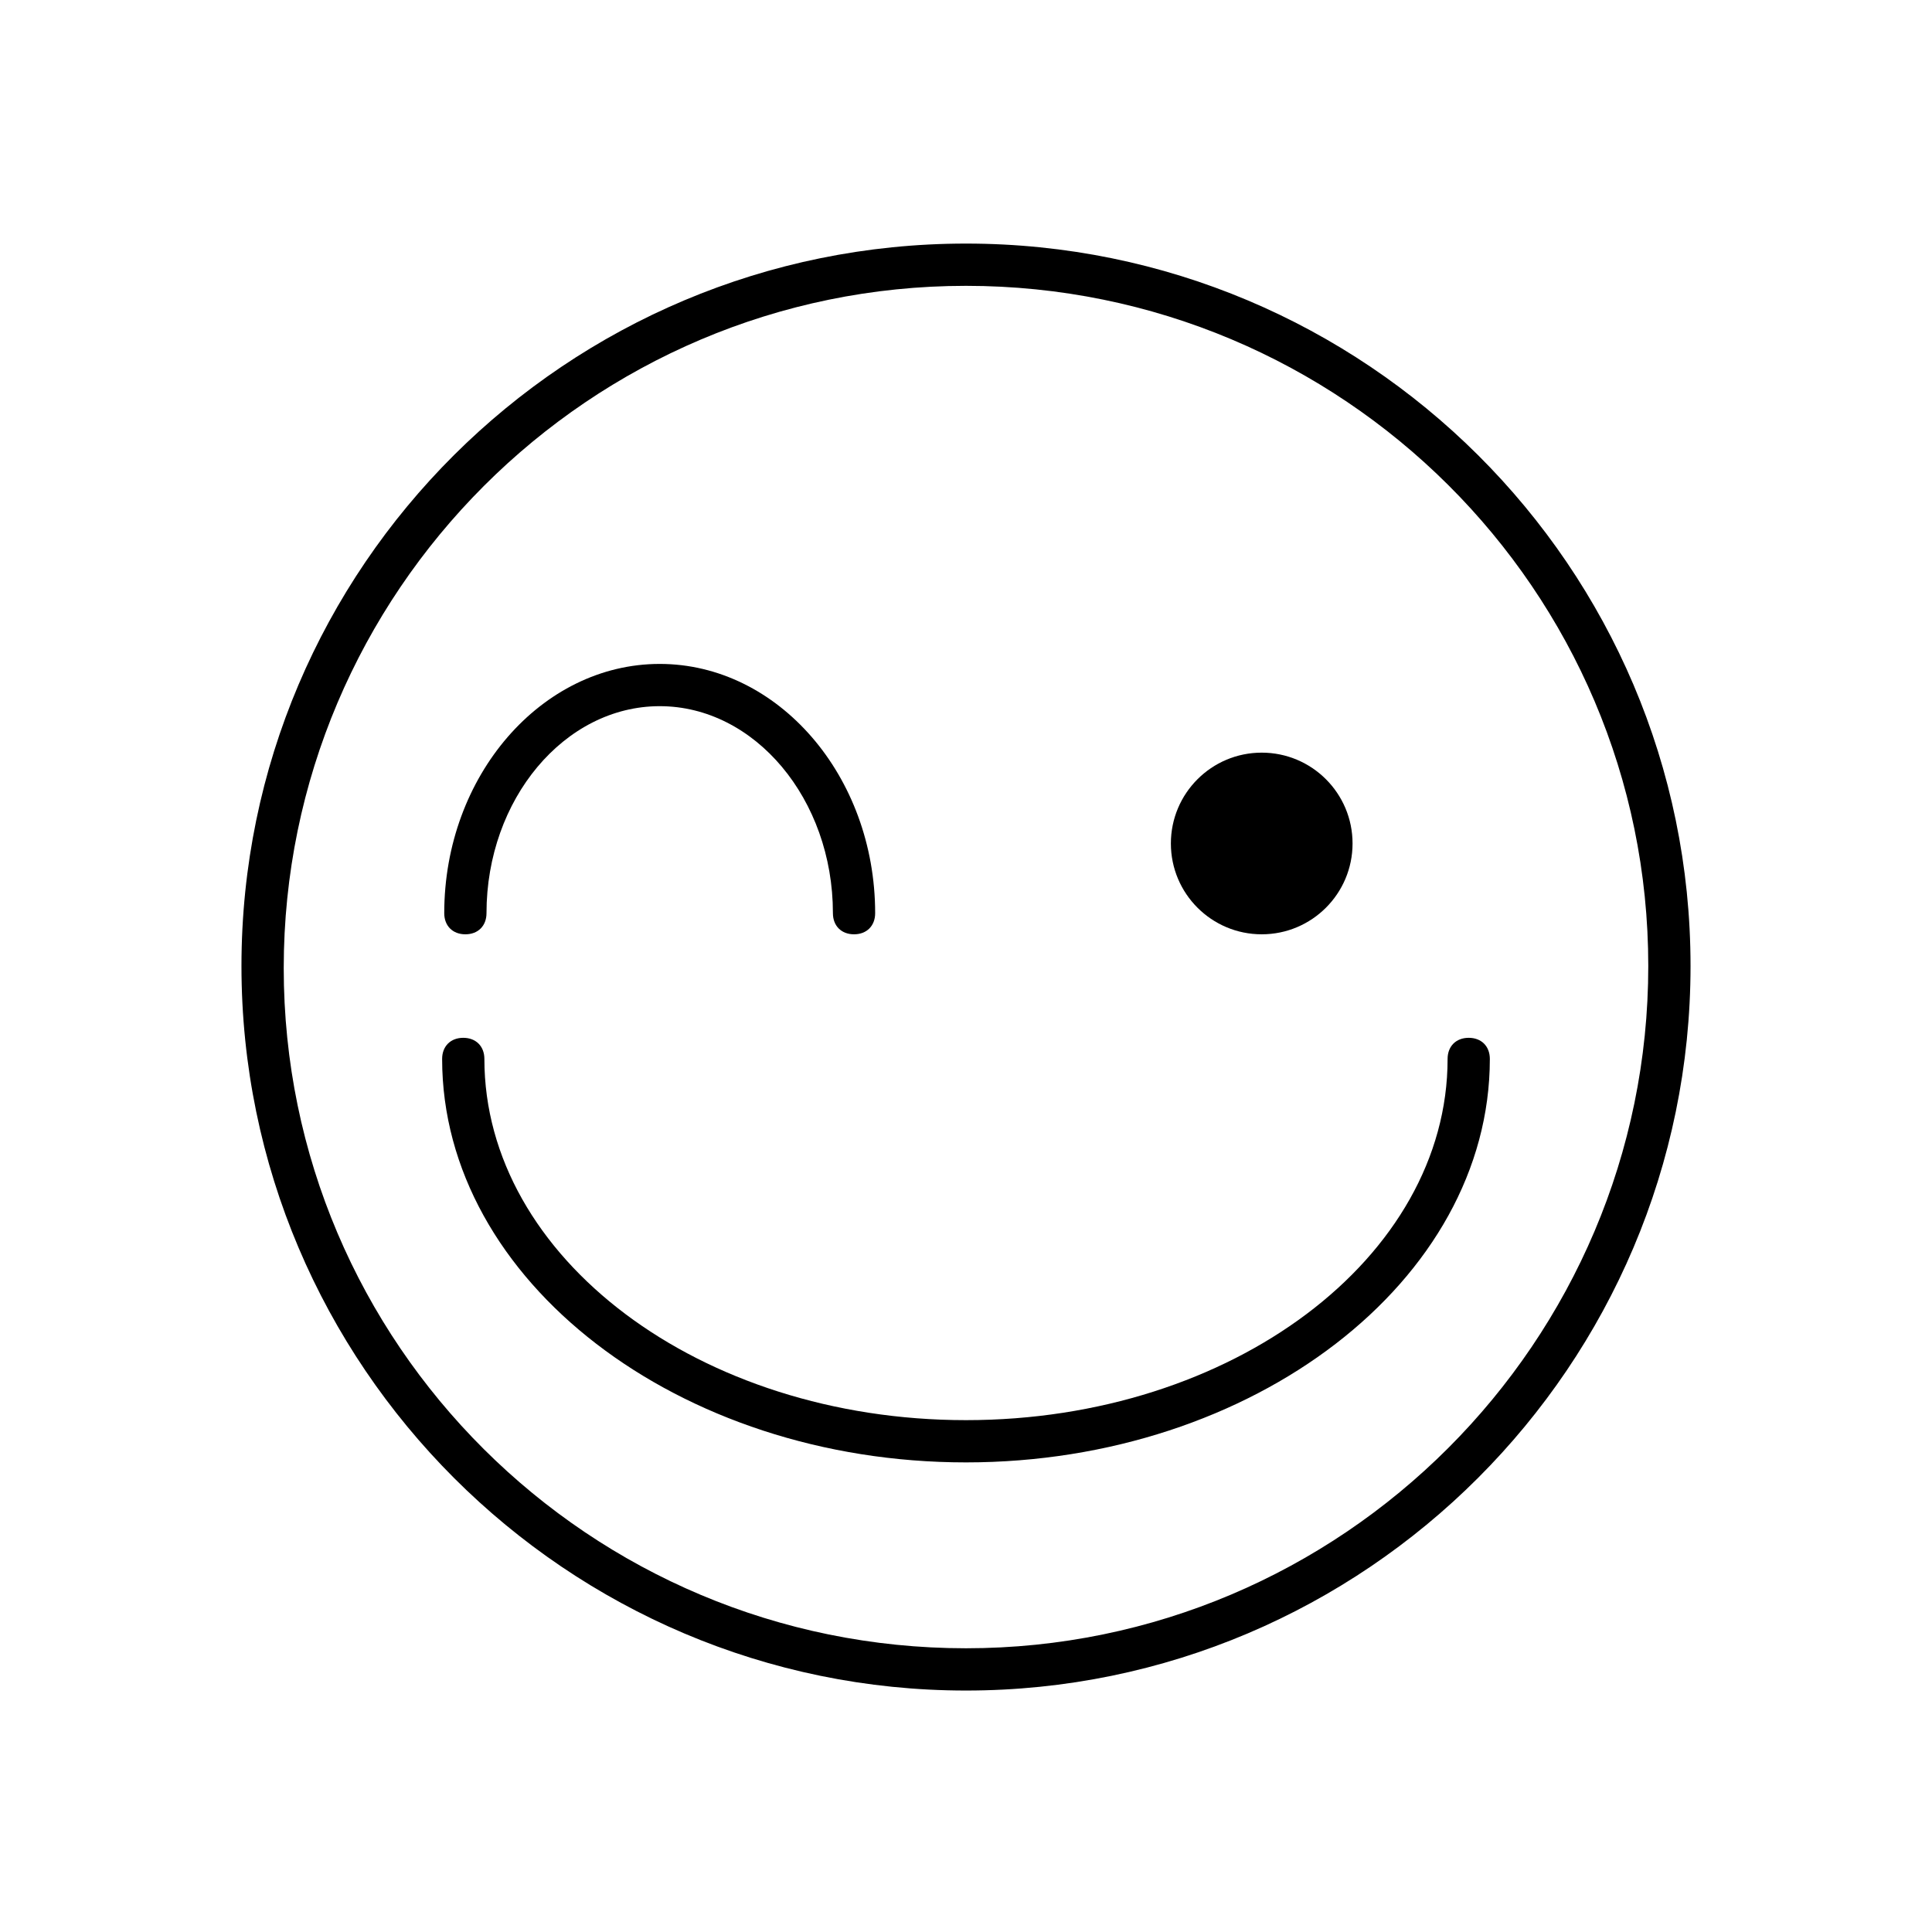 <?xml version="1.0" encoding="UTF-8"?>
<!-- Uploaded to: SVG Repo, www.svgrepo.com, Generator: SVG Repo Mixer Tools -->
<svg fill="#000000" width="800px" height="800px" version="1.1" viewBox="144 144 512 512" xmlns="http://www.w3.org/2000/svg">
 <g>
  <path d="m400 592.01c-105.8 0-192.01-86.207-192.01-192.01s86.207-191.45 192.01-191.45c105.8 0 192.01 85.648 192.01 191.45 0 105.8-86.211 192.01-192.01 192.01zm0-372.26c-99.641 0-180.81 81.168-180.81 180.81 0 99.641 81.168 180.25 180.81 180.25 99.641 0 180.81-81.168 180.81-180.81 0-99.645-81.168-180.25-180.81-180.25z"/>
  <path d="m400 531.55c-76.133 0-138.83-48.141-138.83-106.92 0-3.359 2.238-5.598 5.598-5.598s5.598 2.238 5.598 5.598c0 52.621 57.098 95.723 127.63 95.723s127.63-43.105 127.63-95.723c0-3.359 2.238-5.598 5.598-5.598s5.598 2.238 5.598 5.598c-0.004 58.777-62.699 106.92-138.83 106.92z"/>
  <path d="m370.33 391.6c-3.359 0-5.598-2.238-5.598-5.598 0-30.23-20.711-54.859-45.902-54.859s-45.902 24.629-45.902 54.859c0 3.359-2.238 5.598-5.598 5.598s-5.598-2.238-5.598-5.598c0-36.387 25.75-66.055 57.098-66.055s57.098 29.668 57.098 66.055c0 3.359-2.238 5.598-5.598 5.598z"/>
  <path d="m502.44 367.53c0 13.293-10.777 24.07-24.074 24.07-13.293 0-24.07-10.777-24.07-24.07s10.777-24.07 24.07-24.07c13.297 0 24.074 10.777 24.074 24.07"/>
 </g>
</svg>
